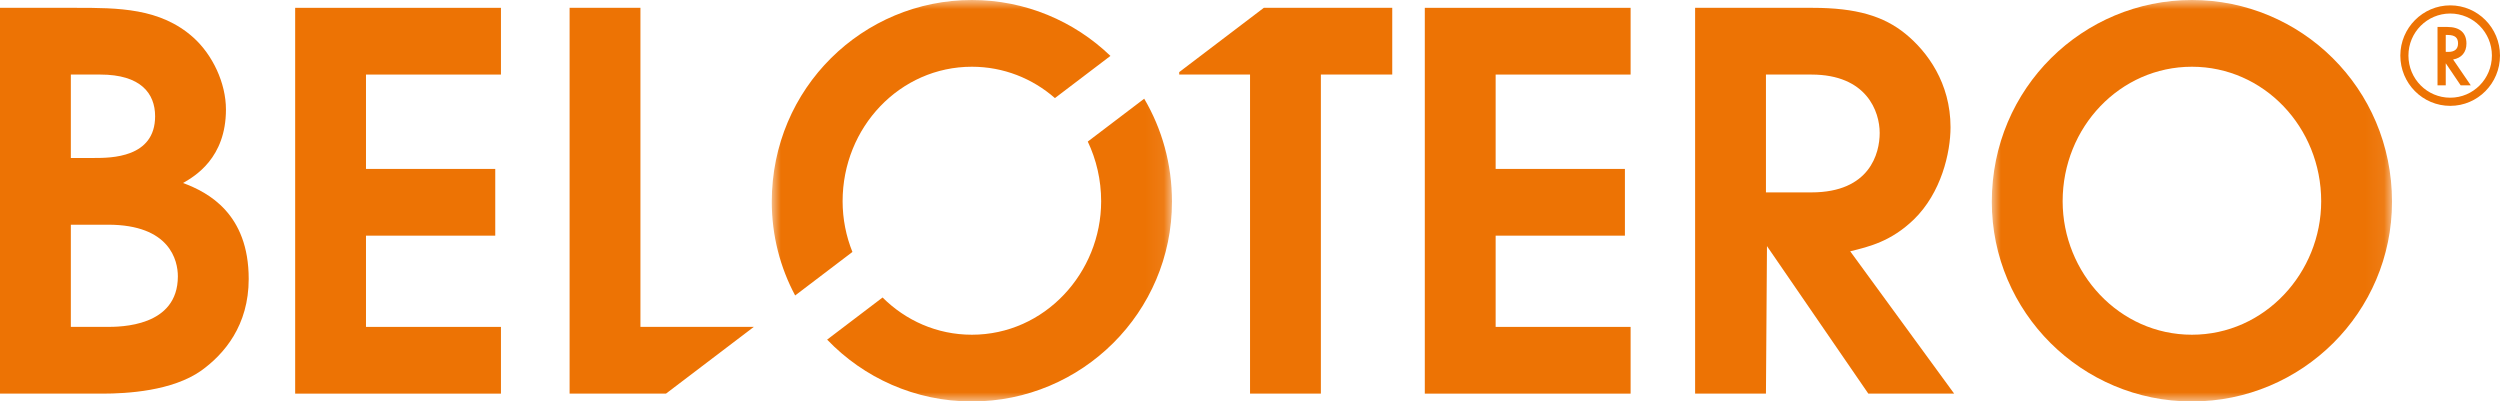 <?xml version="1.0" encoding="UTF-8"?> <svg xmlns="http://www.w3.org/2000/svg" xmlns:xlink="http://www.w3.org/1999/xlink" width="137px" height="22px" viewBox="0 0 137 22"><defs><polygon id="path-1" points="0 0 21.931 0 21.931 22 0 22"></polygon><polygon id="path-3" points="0 0 21.931 0 21.931 22 0 22"></polygon></defs><g id="Page-1" stroke="none" stroke-width="1" fill="none" fill-rule="evenodd"><g id="Profile-Copy-3" transform="translate(-44, -286)"><g id="Group-2" transform="translate(27, 257)"><g id="Group-21" transform="translate(17, 29)"><path d="M134.273,0.741 C135.533,0.741 136.556,1.773 136.556,3.044 C136.556,4.323 135.533,5.354 134.273,5.354 C133.005,5.354 131.982,4.323 131.982,3.044 C131.982,1.773 133.005,0.741 134.273,0.741 L134.273,0.741 Z M134.273,0.294 C132.767,0.294 131.538,1.533 131.538,3.044 C131.538,4.57 132.759,5.801 134.273,5.801 C135.779,5.801 137,4.57 137,3.044 C137,1.525 135.779,0.294 134.273,0.294 L134.273,0.294 Z M134.027,2.844 L134.027,1.916 L134.13,1.916 C134.527,1.916 134.701,2.06 134.701,2.38 C134.701,2.684 134.519,2.844 134.17,2.844 L134.027,2.844 Z M134.431,3.26 C134.891,3.18 135.161,2.868 135.161,2.388 C135.161,1.796 134.796,1.477 134.115,1.477 L133.576,1.477 L133.576,4.675 L134.027,4.675 L134.027,3.467 L134.844,4.675 L135.398,4.675 L134.431,3.26 Z" id="Fill-1" fill="#ED7304"></path><path d="M3.882,4.086 L3.882,8.657 L5.157,8.657 C6.063,8.657 8.5,8.657 8.5,6.371 C8.5,5.114 7.707,4.086 5.497,4.086 L3.882,4.086 Z M3.882,12.314 L3.882,17.914 L5.837,17.914 C6.602,17.914 9.747,17.914 9.747,15.143 C9.747,14.286 9.322,12.314 5.922,12.314 L3.882,12.314 Z M0,21.571 L0,0.429 L4.137,0.429 C6.46,0.429 8.784,0.429 10.597,2.057 C11.645,3 12.382,4.543 12.382,6 C12.382,8.657 10.682,9.657 10.03,10.028 C11.419,10.543 13.629,11.714 13.629,15.285 C13.629,17.829 12.297,19.4 11.022,20.314 C9.435,21.429 6.97,21.571 5.61,21.571 L0,21.571 Z" id="Fill-3" fill="#ED7304"></path><polygon id="Fill-5" fill="#ED7304" points="16.175 21.571 16.175 0.429 27.452 0.429 27.452 4.086 20.056 4.086 20.056 9.257 27.14 9.257 27.14 12.914 20.056 12.914 20.056 17.914 27.452 17.914 27.452 21.571"></polygon><polygon id="Fill-7" fill="#ED7304" points="31.214 21.571 31.214 0.429 35.096 0.429 35.096 17.914 41.308 17.914 36.495 21.571"></polygon><g id="Group-11" transform="translate(42.293, 0)"><mask id="mask-2" fill="white"><use xlink:href="#path-1"></use></mask><g id="Clip-10"></g><path d="M3.882,11.029 C3.882,12.001 4.072,12.942 4.42,13.807 L1.281,16.192 C0.464,14.662 0,12.915 0,11.057 C0,4.8 5.015,0 10.966,0 C13.881,0 16.572,1.152 18.559,3.064 L15.517,5.375 C14.29,4.303 12.705,3.657 10.966,3.657 C7.027,3.657 3.882,6.971 3.882,11.029 L3.882,11.029 Z M6.072,16.303 C7.331,17.556 9.043,18.343 10.966,18.343 C14.961,18.343 18.05,14.943 18.05,11.029 C18.05,9.856 17.786,8.745 17.317,7.758 L20.41,5.409 C21.374,7.047 21.931,8.971 21.931,11.057 C21.931,17.114 17.001,22 10.966,22 C7.853,22 5.034,20.701 3.034,18.611 L6.072,16.303 Z" id="Fill-9" fill="#ED7304" mask="url(#mask-2)"></path></g><polygon id="Fill-12" fill="#ED7304" points="68.502 21.571 68.502 4.086 64.621 4.086 64.621 3.951 69.257 0.429 76.295 0.429 76.295 4.086 72.384 4.086 72.384 21.571"></polygon><polygon id="Fill-14" fill="#ED7304" points="78.079 21.571 78.079 0.429 89.357 0.429 89.357 4.086 81.961 4.086 81.961 9.257 89.045 9.257 89.045 12.914 81.961 12.914 81.961 17.914 89.357 17.914 89.357 21.571"></polygon><path d="M96.774,4.086 L96.774,10.543 L99.267,10.543 C102.469,10.543 103.007,8.4 103.007,7.286 C103.007,6.114 102.299,4.086 99.267,4.086 L96.774,4.086 Z M92.892,21.571 L92.892,0.429 L99.324,0.429 C101.733,0.429 103.234,0.886 104.424,1.857 C105.614,2.829 106.889,4.543 106.889,6.972 C106.889,8.371 106.379,10.571 104.877,12.029 C103.631,13.229 102.441,13.514 101.392,13.771 L107.088,21.571 L102.384,21.571 L96.83,13.486 L96.774,21.571 L92.892,21.571 Z" id="Fill-16" fill="#ED7304"></path><g id="Group-20" transform="translate(109.151, 0)"><mask id="mask-4" fill="white"><use xlink:href="#path-3"></use></mask><g id="Clip-19"></g><path d="M3.882,11.029 C3.882,14.943 6.971,18.343 10.966,18.343 C14.961,18.343 18.05,14.943 18.05,11.029 C18.05,6.971 14.904,3.657 10.966,3.657 C7.027,3.657 3.882,6.971 3.882,11.029 M0,11.057 C0,4.8 5.016,0 10.966,0 C16.916,0 21.931,4.8 21.931,11.057 C21.931,17.114 17.001,22 10.966,22 C4.93,22 0,17.114 0,11.057" id="Fill-18" fill="#ED7304" mask="url(#mask-4)"></path></g></g></g></g></g></svg> 